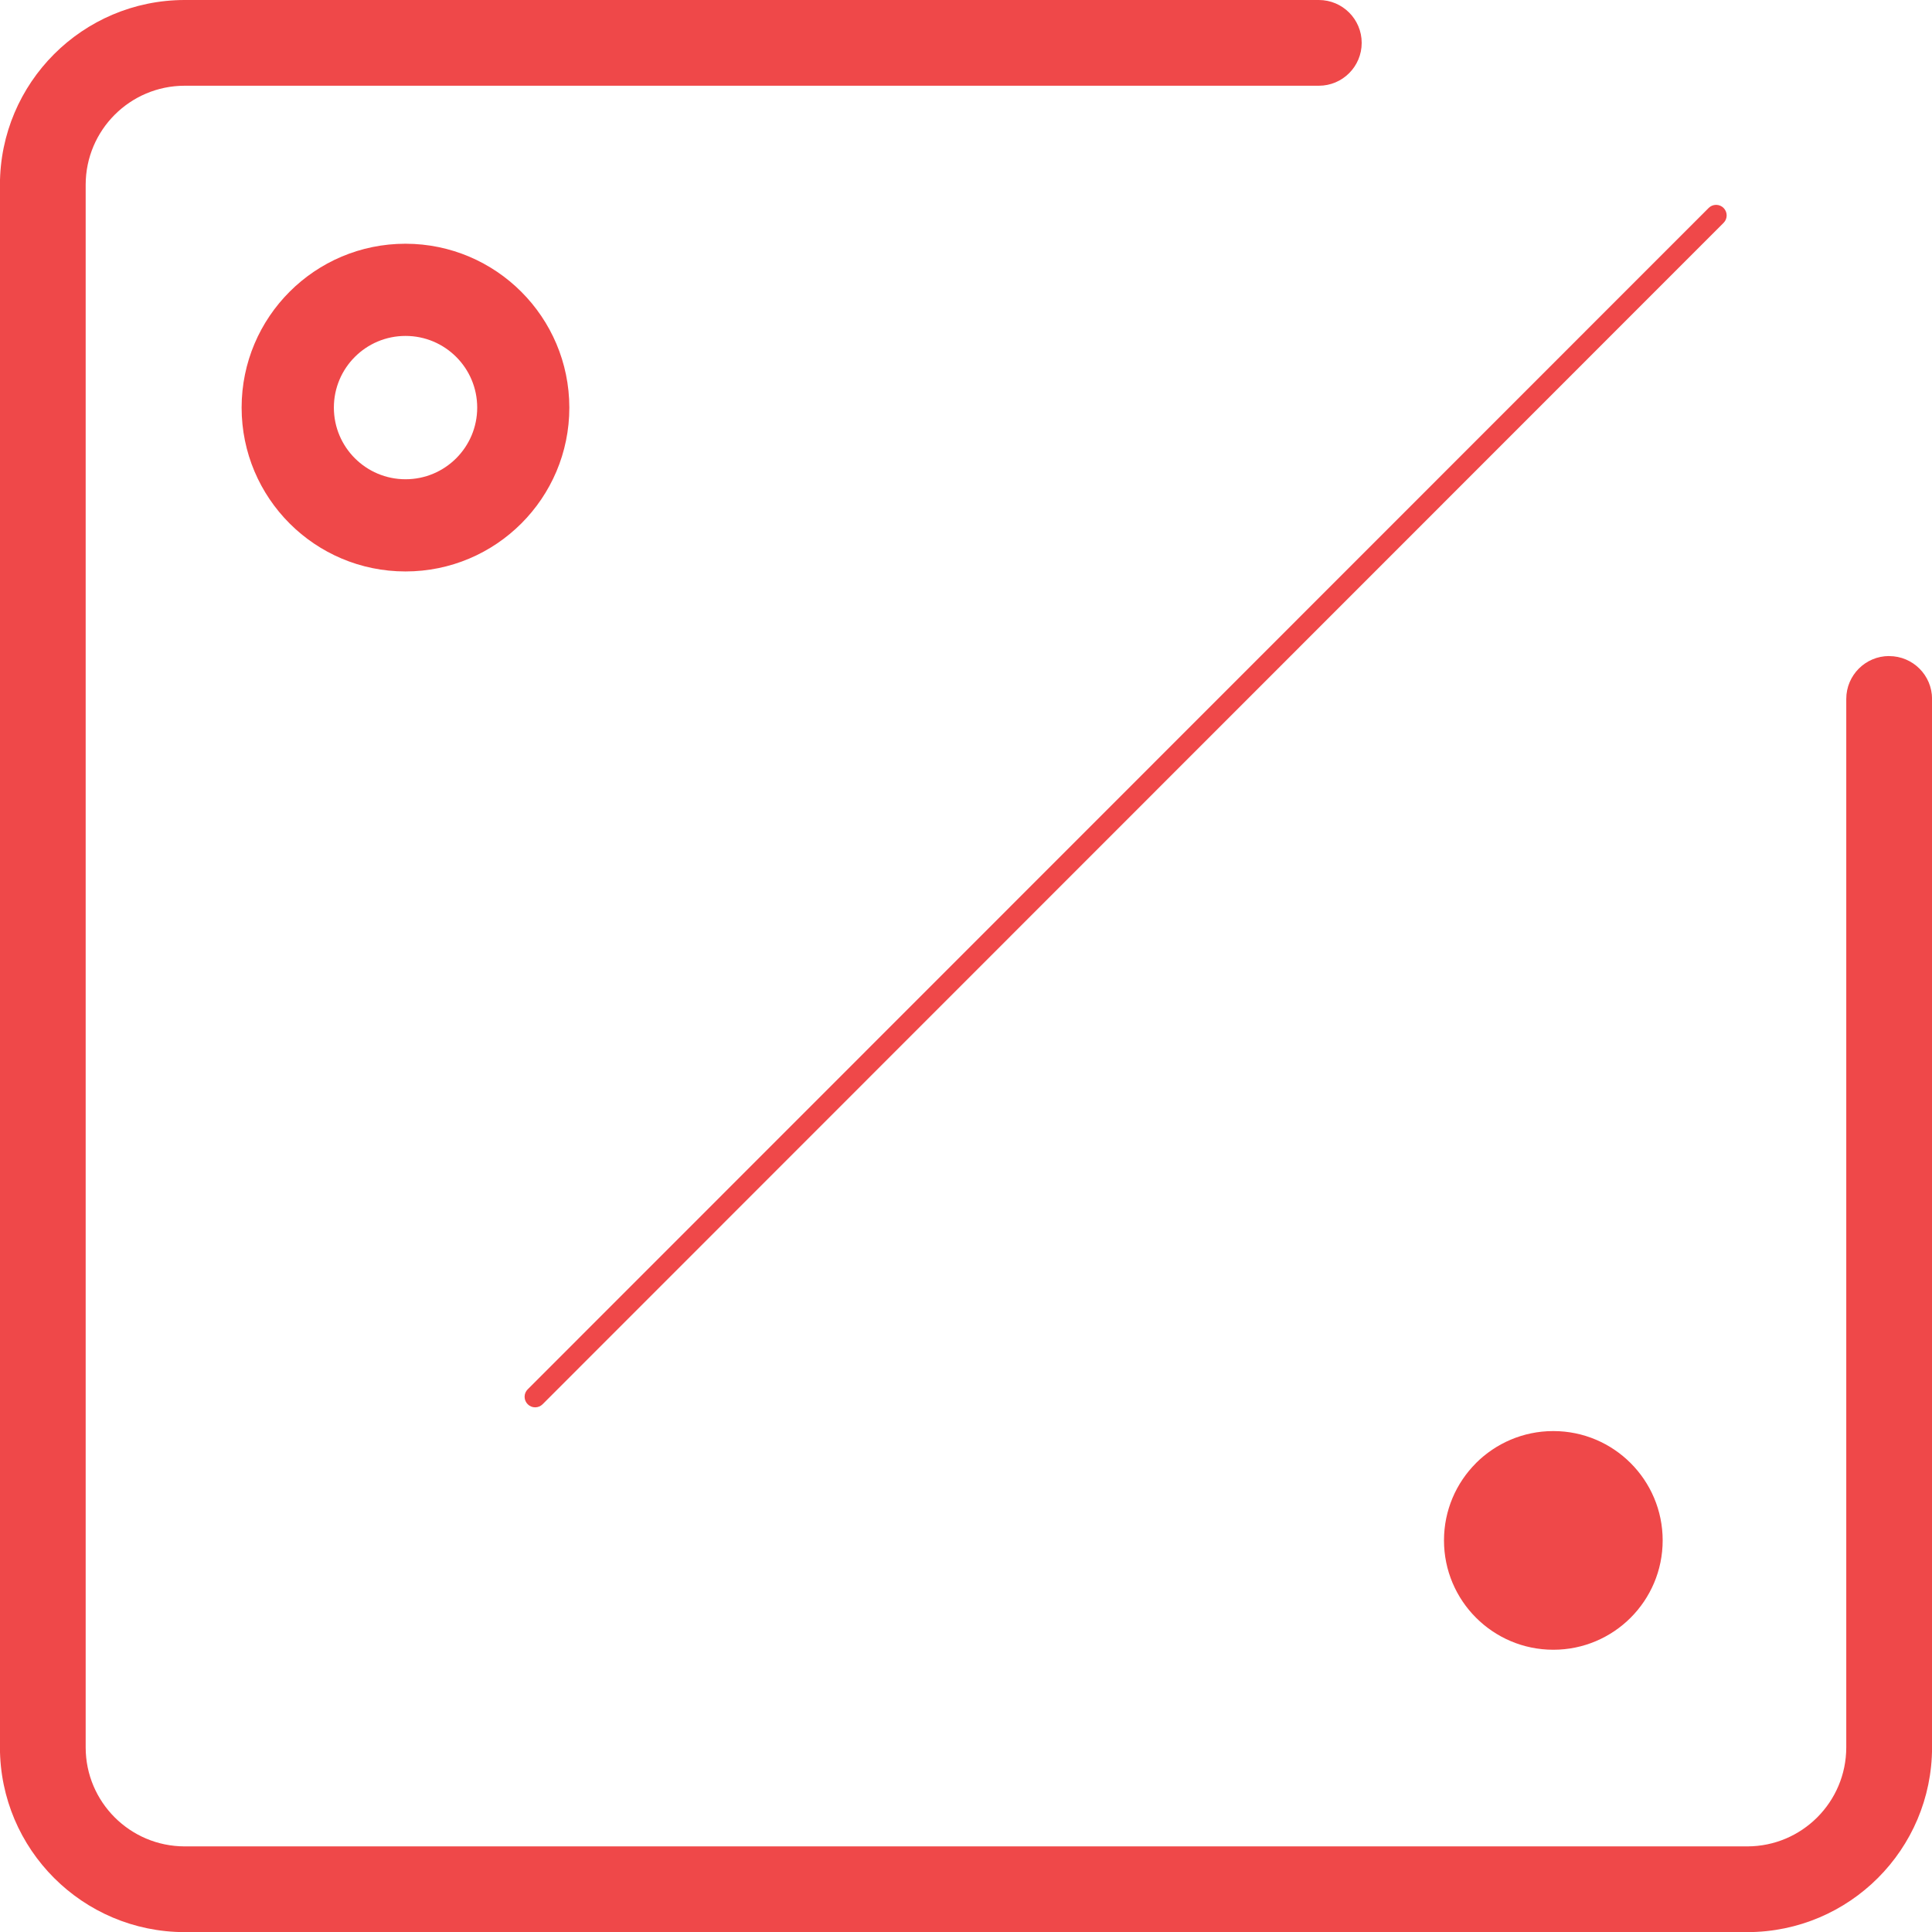 <!-- Generated by IcoMoon.io -->
<svg version="1.1" xmlns="http://www.w3.org/2000/svg" width="32" height="32" viewBox="0 0 32 32">
<title>project-vaste-prijs</title>
<path fill="#ef4849" d="M31.29 10.866c-0.392 0-0.71 0.318-0.71 0.71v0 17.366c-0.001 0.905-0.734 1.639-1.639 1.64h-25.882c-0.905-0.001-1.639-0.734-1.64-1.639v-25.883c0.001-0.905 0.734-1.639 1.639-1.64h18.786c0.392 0 0.71-0.318 0.71-0.71s-0.318-0.71-0.71-0.71v0h-18.786c-1.689 0.002-3.057 1.37-3.059 3.059v25.884c0.002 1.689 1.37 3.057 3.059 3.059h25.884c1.689-0.002 3.057-1.37 3.059-3.059v-17.366c0 0 0 0 0 0 0-0.392-0.318-0.71-0.71-0.71-0 0-0.001 0-0.002 0h0zM6.717 4.037c-0 0-0.001 0-0.001 0-1.499 0-2.714 1.215-2.714 2.714s1.215 2.714 2.714 2.714c1.499 0 2.714-1.215 2.714-2.714v0c-0.002-1.498-1.215-2.712-2.712-2.714h-0zM6.717 7.938c-0.655 0-1.187-0.531-1.187-1.187s0.531-1.187 1.187-1.187c0.655 0 1.187 0.531 1.187 1.187v0c0 0.655-0.531 1.187-1.187 1.187v0zM24.447 24.234c-0.328 0.328-0.53 0.78-0.53 1.28 0 1 0.811 1.811 1.811 1.811s1.811-0.811 1.811-1.811c0-1-0.811-1.811-1.811-1.811-0.001 0-0.003 0-0.004 0h0c-0.499 0.001-0.95 0.204-1.278 0.531v0zM8.741 23.259c0.032 0.032 0.075 0.051 0.123 0.051s0.092-0.020 0.123-0.051l19.561-19.568c0.032-0.032 0.051-0.075 0.051-0.123 0-0.096-0.078-0.175-0.175-0.175-0.048 0-0.092 0.020-0.123 0.051v0l-19.561 19.568c-0.032 0.032-0.051 0.075-0.051 0.123s0.020 0.092 0.051 0.123v0z"></path>
</svg>
